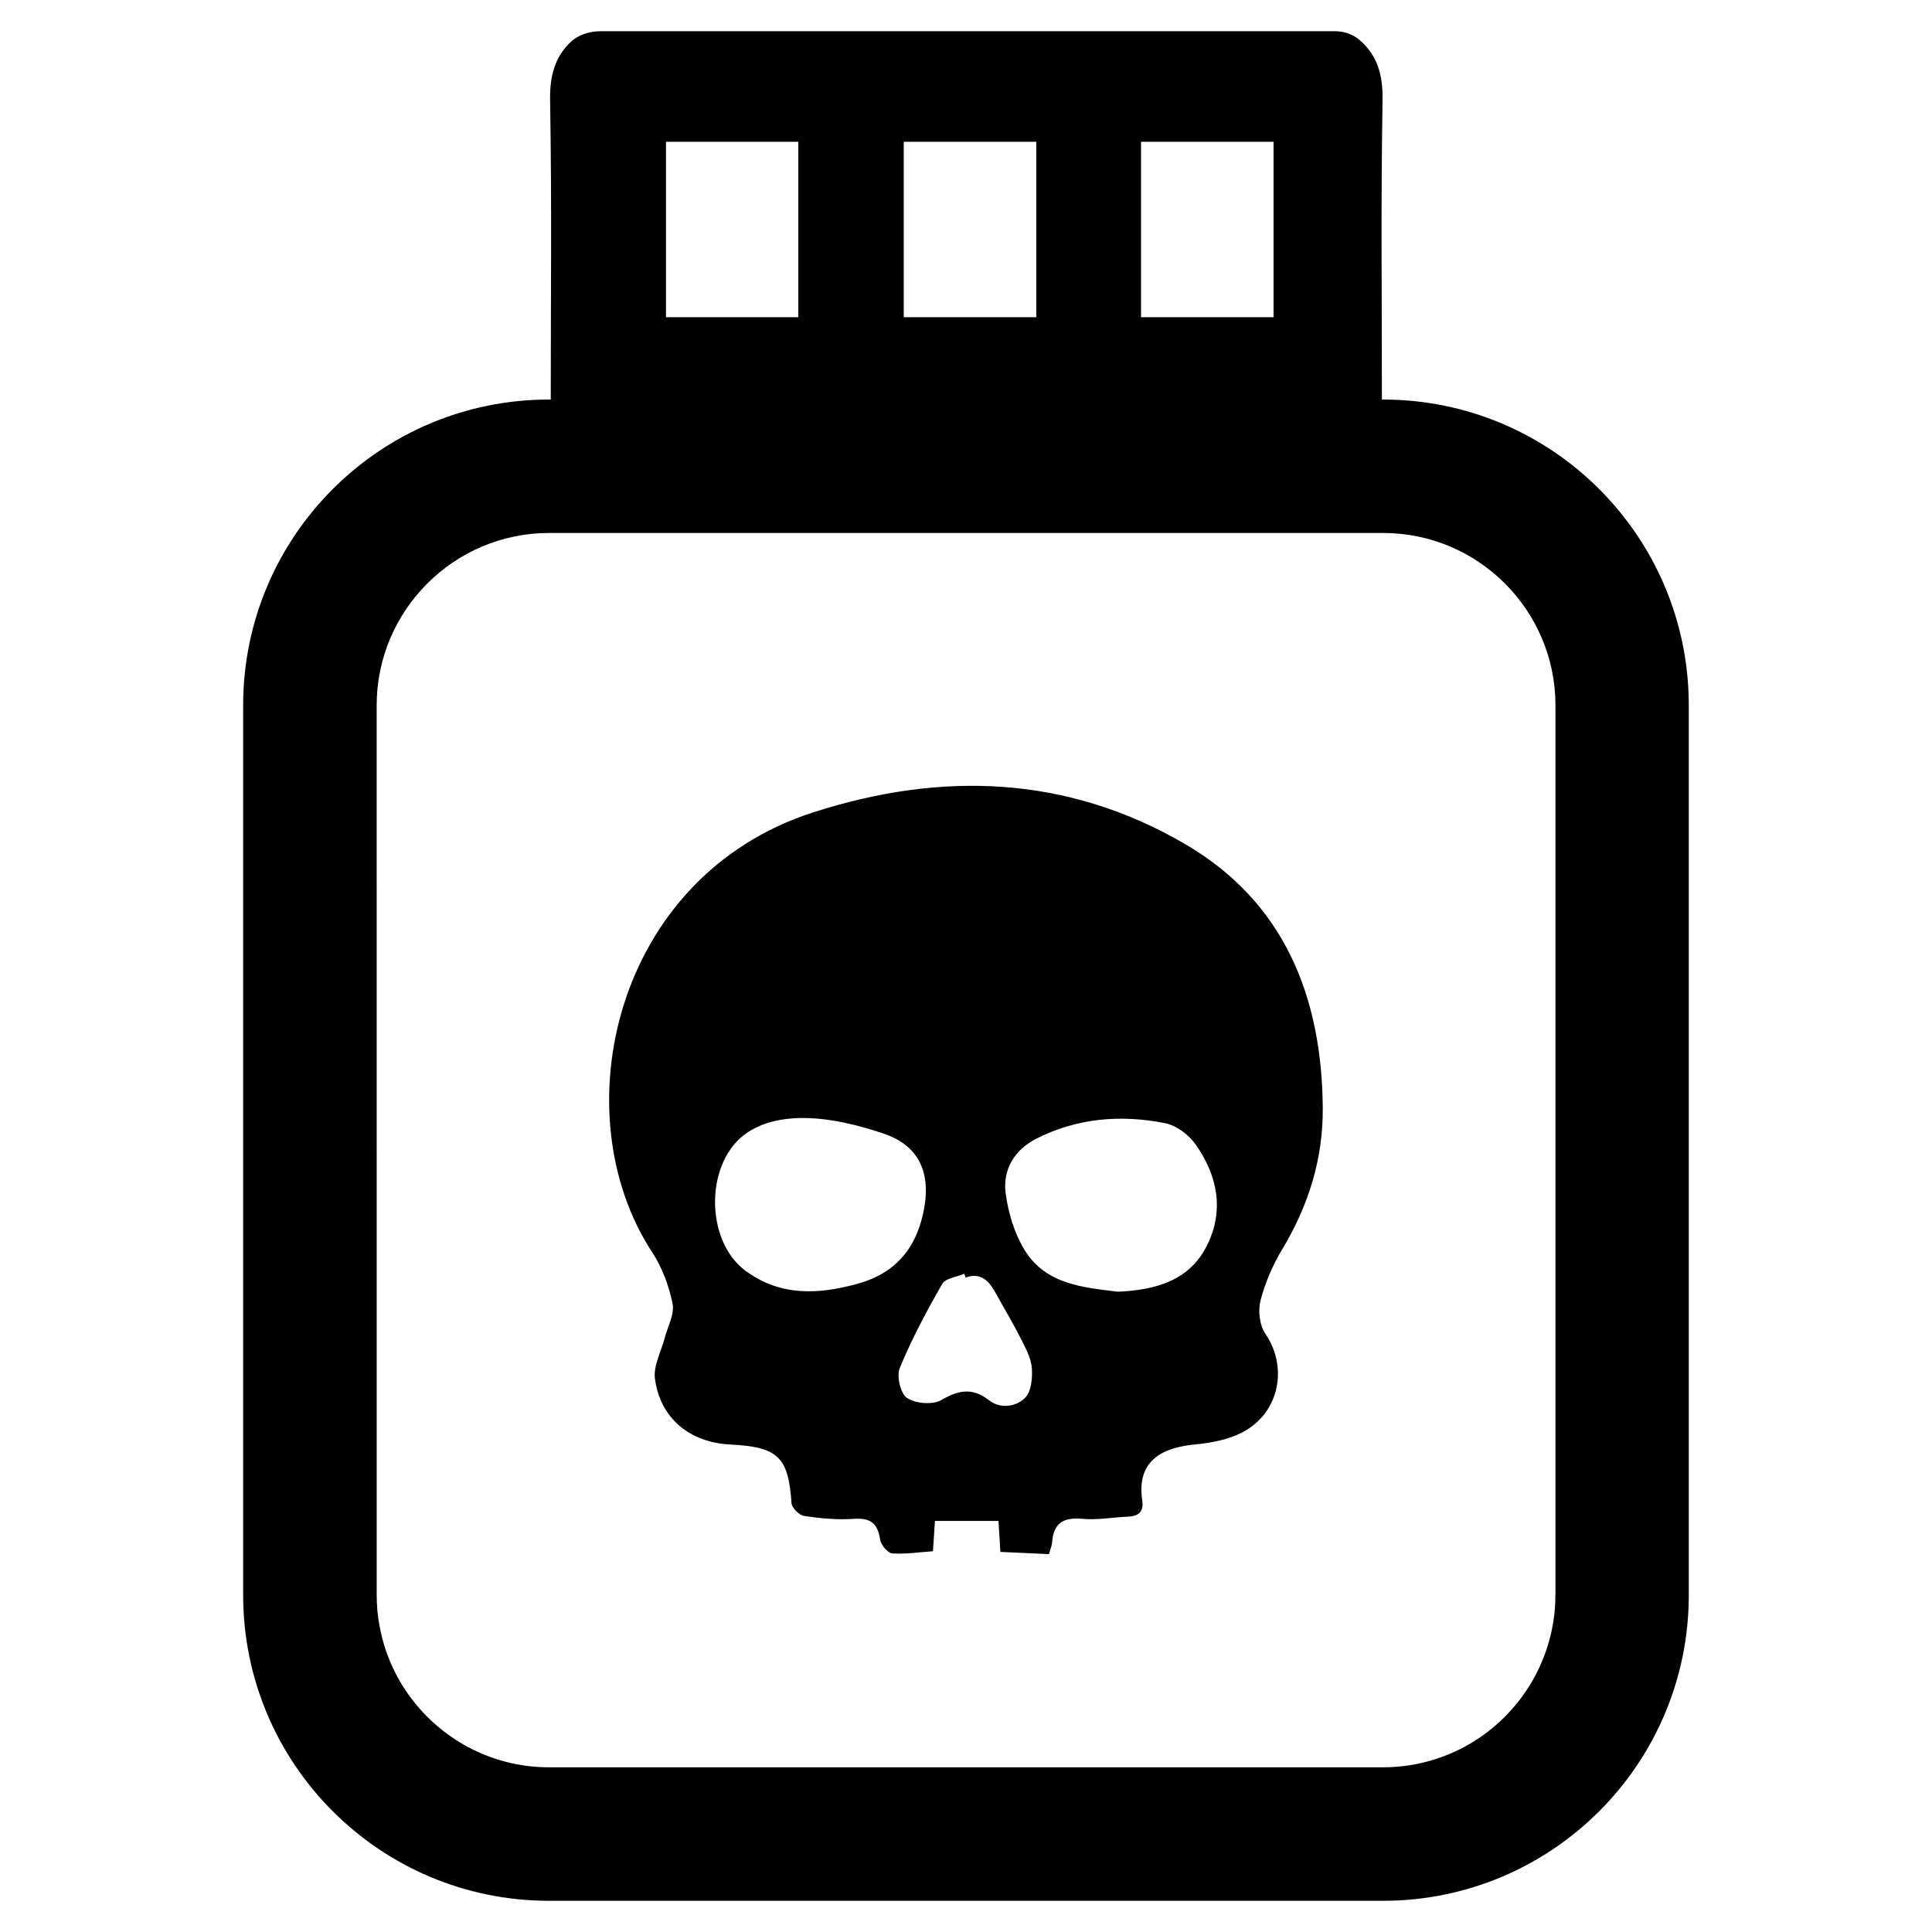 <?xml version="1.0" encoding="UTF-8"?>
<!-- Uploaded to: ICON Repo, www.svgrepo.com, Generator: ICON Repo Mixer Tools -->
<svg fill="#000000" width="800px" height="800px" version="1.1" viewBox="144 144 512 512" xmlns="http://www.w3.org/2000/svg">
 <g>
  <path d="m483.77 475.13c7.016-11.602 10.895-24.121 10.777-37.574-0.25-29.48-10.219-54.609-36.645-69.965-31.188-18.113-64.387-19.262-98.418-8.297-52.797 17.02-66.738 79.84-42.617 116.62 2.644 4.023 4.434 8.895 5.375 13.625 0.551 2.793-1.332 6.07-2.125 9.133-0.922 3.59-3.008 7.312-2.551 10.707 1.41 10.531 9.227 16.895 20.004 17.438 12.684 0.637 15.359 3.312 16.191 15.531 0.094 1.25 2.023 3.195 3.312 3.394 4.328 0.645 8.793 1.07 13.145 0.77 4.402-0.316 6.398 1.117 7.023 5.481 0.203 1.395 1.992 3.566 3.172 3.66 3.574 0.27 7.203-0.316 10.832-0.559 0.203-2.992 0.363-5.406 0.527-8.031h16.832c0.188 2.984 0.34 5.543 0.512 8.211 4.496 0.203 8.516 0.379 12.871 0.582 0.395-1.41 0.762-2.242 0.828-3.102 0.363-5.07 2.953-6.715 7.988-6.25 3.977 0.379 8.07-0.402 12.113-0.574 2.844-0.125 4.242-1.301 3.785-4.305-1.652-11.035 6.062-14.082 14.035-14.84 4.266-0.41 8.809-1.258 12.547-3.219 9.816-5.148 12.098-17.285 6.062-26.078-1.543-2.242-1.992-6.117-1.301-8.824 1.219-4.699 3.219-9.367 5.723-13.531zm-112.52 9.086c-10.391 2.867-20.5 3.352-29.684-3.449-10.988-8.148-10.777-29.41 0.746-36.793 4.031-2.582 8.855-3.621 13.879-3.691 7.66-0.102 15.777 2 22.215 4.219 8.809 3.047 12.098 9.816 10.621 19.02-1.688 10.523-7.141 17.773-17.777 20.695zm44.414 30.227c-2.379 2.363-6.551 2.984-9.477 0.699-4.519-3.512-8.117-2.777-12.77-0.094-2.281 1.316-6.801 0.922-9.055-0.582-1.73-1.148-2.809-5.785-1.914-7.941 3.172-7.684 7.117-15.074 11.266-22.301 0.883-1.504 3.848-1.812 5.856-2.668 0.094 0.332 0.203 0.668 0.309 0.992 4.344-1.48 6.359 1.188 8.117 4.359 2.211 4.008 4.574 7.941 6.637 12.027 1.227 2.434 2.621 5.039 2.824 7.652 0.184 2.629-0.156 6.227-1.793 7.856zm48.207-40.398c-4.637 9.297-13.422 11.809-23.641 12.273-9.02-1.141-19.051-1.828-24.711-11.066-2.699-4.402-4.328-9.848-5.008-15.012-0.828-6.328 2.371-11.562 8.164-14.5 10.809-5.473 22.395-6.406 34.07-4.086 3.016 0.59 6.312 3.086 8.125 5.668 5.781 8.199 7.629 17.434 3 26.723z"/>
  <path d="m510.51 249.88h-0.293c0-31.355-0.293-49.508 0.172-79.336 0.148-6.902-1.551-12.082-6.125-15.973-1.777-1.512-4.094-2.297-6.43-2.297h-194.66c-2.938 0-5.902 0.906-8.031 2.938-3.984 3.809-5.496 8.801-5.359 15.336 0.473 29.828 0.172 47.98 0.172 79.336h-0.473c-44.762 0-81.043 36.281-81.043 81.043v235.76c0 44.762 36.281 81.043 81.043 81.043h221.02c44.762 0 81.043-36.281 81.043-81.043v-235.76c0-44.762-36.281-81.043-81.039-81.043zm-64.129-68.312h35.125v46.5h-35.125zm-62.879 0h35.125v46.5h-35.125zm-63.008 0h35.07v46.5h-35.07zm235.7 385.11c0 2.473-0.172 4.887-0.59 7.305-2.297 14.199-11.203 26.285-23.395 32.891-6.488 3.481-13.848 5.481-21.688 5.481h-221.02c-7.777 0-15.027-1.945-21.453-5.359-12.082-6.488-20.926-18.152-23.457-32.062-0.527-2.707-0.762-5.422-0.762-8.25l-0.008-235.76c0-25.168 20.516-45.68 45.68-45.68h221.03c25.23 0 45.68 20.516 45.68 45.68v235.76z"/>
 </g>
</svg>